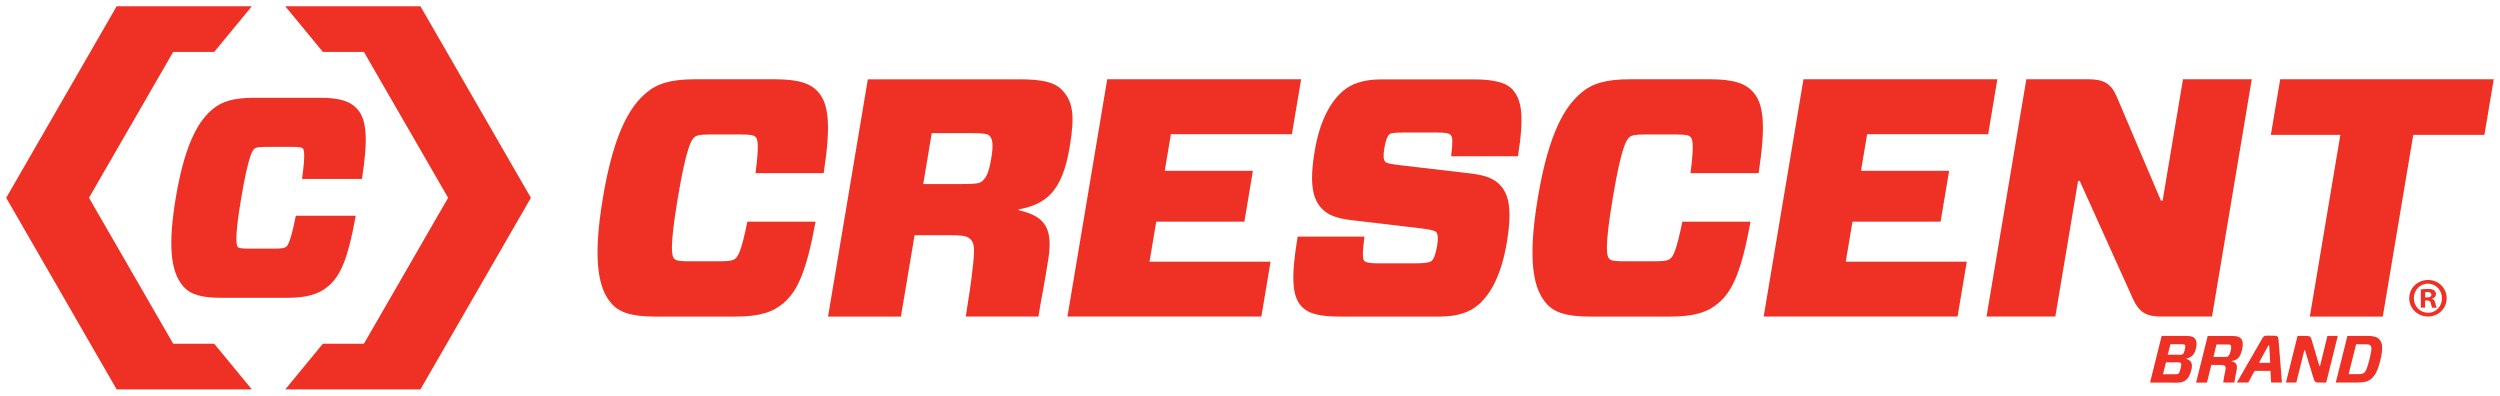 <?xml version="1.0" encoding="UTF-8" standalone="no"?>
<!-- Created with Inkscape (http://www.inkscape.org/) -->

<svg
   xmlns:dc="http://purl.org/dc/elements/1.1/"
   xmlns:cc="http://creativecommons.org/ns#"
   xmlns:rdf="http://www.w3.org/1999/02/22-rdf-syntax-ns#"
   xmlns:svg="http://www.w3.org/2000/svg"
   xmlns="http://www.w3.org/2000/svg"
   xmlns:sodipodi="http://sodipodi.sourceforge.net/DTD/sodipodi-0.dtd"
   xmlns:inkscape="http://www.inkscape.org/namespaces/inkscape"
   width="201.097"
   height="31.82"
   viewBox="0 0 53.207 8.419"
   version="1.1"
   id="svg2750"
   inkscape:version="0.92.0 r15299"
   sodipodi:docname="crescent tools.svg">
  <defs
     id="defs2744">
    <clipPath
       id="clipPath332"
       clipPathUnits="userSpaceOnUse">
      <path
         inkscape:connector-curvature="0"
         id="path330"
         d="M 0,0 H 603 V 783 H 0 Z" />
    </clipPath>
    <clipPath
       id="clipPath288"
       clipPathUnits="userSpaceOnUse">
      <path
         inkscape:connector-curvature="0"
         id="path286"
         d="M 0,0 H 603 V 783 H 0 Z" />
    </clipPath>
  </defs>
  <sodipodi:namedview
     id="base"
     pagecolor="#ffffff"
     bordercolor="#666666"
     borderopacity="1.0"
     inkscape:pageopacity="0.0"
     inkscape:pageshadow="2"
     inkscape:zoom="4.4828247"
     inkscape:cx="100.04852"
     inkscape:cy="15.410007"
     inkscape:document-units="mm"
     inkscape:current-layer="layer1"
     showgrid="false"
     fit-margin-top="0"
     fit-margin-left="0"
     fit-margin-right="0"
     fit-margin-bottom="0"
     units="px"
     inkscape:window-width="1280"
     inkscape:window-height="744"
     inkscape:window-x="-4"
     inkscape:window-y="-4"
     inkscape:window-maximized="1" />
  <g
     inkscape:label="Layer 1"
     inkscape:groupmode="layer"
     id="layer1"
     transform="translate(-83.898,-167.926)">
    <g
       id="g2904"
       transform="translate(0.132,-0.132)">
      <path
         d="m 86.249,168.191 h 2.877 l -0.801,0.972 -0.873,3.5e-4 -1.792,3.104 1.792,3.106 h 0.873 l 0.801,0.972 h -2.877 l -2.351,-4.077 z"
         style="fill:#ee3124;fill-opacity:1;fill-rule:nonzero;stroke:none;stroke-width:0.353"
         id="path276"
         inkscape:connector-curvature="0" />
      <path
         d="m 92.714,168.191 h -2.877 l 0.801,0.972 0.873,3.5e-4 1.792,3.104 -1.792,3.106 h -0.873 l -0.801,0.972 h 2.877 l 2.351,-4.077 z"
         style="fill:#ee3124;fill-opacity:1;fill-rule:nonzero;stroke:none;stroke-width:0.353"
         id="path280"
         inkscape:connector-curvature="0" />
      <path
         d="m 91.379,170.391 c -0.149,-0.179 -0.382,-0.252 -0.806,-0.252 h -1.399 c -0.426,0 -0.683,0.072 -0.888,0.247 -0.231,0.194 -0.564,0.599 -0.778,1.875 -0.165,0.987 -0.119,1.568 0.151,1.883 0.149,0.179 0.385,0.252 0.812,0.252 h 1.4 c 0.421,0 0.677,-0.072 0.882,-0.248 0.268,-0.224 0.424,-0.618 0.576,-1.456 l 0.008,-0.042 h -1.275 l -0.006,0.029 c -0.112,0.557 -0.173,0.609 -0.199,0.631 -0.03,0.026 -0.078,0.039 -0.259,0.039 h -0.532 c -0.156,0 -0.219,-0.009 -0.24,-0.035 -0.056,-0.068 -0.032,-0.409 0.074,-1.042 0.158,-0.944 0.25,-1.023 0.281,-1.049 0.03,-0.026 0.079,-0.039 0.26,-0.039 h 0.532 c 0.155,0 0.218,0.009 0.24,0.035 0.025,0.03 0.052,0.126 -0.013,0.606 l -0.005,0.041 h 1.274 l 0.005,-0.03 c 0.125,-0.81 0.098,-1.216 -0.093,-1.446"
         style="fill:#ee3124;fill-opacity:1;fill-rule:nonzero;stroke:none;stroke-width:0.353"
         id="path292"
         inkscape:connector-curvature="0" />
      <path
         d="m 129.525,176.2 0.247,-0.992 h 0.526 c 0.095,0 0.143,0.015 0.174,0.047 0.045,0.045 0.055,0.115 0.03,0.223 -0.031,0.135 -0.101,0.189 -0.211,0.213 v 0.003 c 0.104,0.03 0.152,0.093 0.111,0.244 -0.031,0.119 -0.064,0.161 -0.098,0.194 -0.055,0.055 -0.126,0.07 -0.203,0.07 z m 0.339,-0.43 -0.064,0.253 h 0.268 c 0.034,0 0.052,-0.004 0.065,-0.016 0.013,-0.013 0.023,-0.033 0.043,-0.109 0.018,-0.074 0.017,-0.101 0.003,-0.114 -0.008,-0.01 -0.021,-0.014 -0.064,-0.014 z m 0.095,-0.386 -0.057,0.224 h 0.262 c 0.034,0 0.048,-0.003 0.061,-0.015 0.011,-0.011 0.024,-0.029 0.041,-0.098 0.014,-0.064 0.011,-0.086 0,-0.098 -0.007,-0.007 -0.02,-0.013 -0.062,-0.013 z"
         style="fill:#ee3124;fill-opacity:1;fill-rule:nonzero;stroke:none;stroke-width:0.353"
         id="path296"
         inkscape:connector-curvature="0" />
      <path
         d="m 131.318,176.2 h -0.235 c 0.006,-0.065 0.021,-0.143 0.041,-0.238 0.017,-0.077 0.01,-0.1 -0.007,-0.116 -0.015,-0.015 -0.041,-0.021 -0.106,-0.021 h -0.182 l -0.093,0.376 h -0.231 l 0.247,-0.992 h 0.523 c 0.095,0 0.15,0.014 0.185,0.054 0.041,0.047 0.052,0.118 0.021,0.248 -0.041,0.167 -0.108,0.214 -0.224,0.231 v 0.003 c 0.097,0.027 0.138,0.067 0.108,0.208 -0.024,0.111 -0.04,0.194 -0.045,0.248 m -0.381,-0.812 -0.065,0.265 h 0.238 c 0.048,0 0.065,-0.004 0.076,-0.015 0.014,-0.011 0.034,-0.038 0.053,-0.116 0.018,-0.075 0.011,-0.107 -0.001,-0.121 -0.01,-0.01 -0.025,-0.013 -0.081,-0.013 z"
         style="fill:#ee3124;fill-opacity:1;fill-rule:nonzero;stroke:none;stroke-width:0.353"
         id="path300"
         inkscape:connector-curvature="0" />
      <path
         d="m 132.168,175.203 c 0.075,0 0.085,0.018 0.092,0.093 l 0.072,0.903 h -0.23 l -0.014,-0.248 h -0.339 l -0.133,0.248 h -0.243 l 0.537,-0.932 c 0.031,-0.054 0.044,-0.065 0.098,-0.065 z m -0.326,0.577 h 0.24 l -0.02,-0.37 h -0.019 z"
         style="fill:#ee3124;fill-opacity:1;fill-rule:nonzero;stroke:none;stroke-width:0.353"
         id="path304"
         inkscape:connector-curvature="0" />
      <path
         d="m 133.274,176.2 h -0.163 c -0.061,0 -0.082,-0.015 -0.099,-0.067 l -0.19,-0.621 h -0.014 l -0.17,0.688 h -0.221 l 0.247,-0.992 h 0.199 c 0.058,0 0.08,0.015 0.096,0.065 l 0.17,0.575 h 0.014 l 0.157,-0.641 h 0.221 z"
         style="fill:#ee3124;fill-opacity:1;fill-rule:nonzero;stroke:none;stroke-width:0.353"
         id="path308"
         inkscape:connector-curvature="0" />
      <path
         d="m 134.152,175.207 c 0.136,0 0.202,0.021 0.251,0.071 0.075,0.074 0.081,0.211 0.023,0.449 -0.055,0.223 -0.112,0.313 -0.167,0.37 -0.085,0.084 -0.18,0.102 -0.316,0.102 h -0.465 l 0.247,-0.992 z m -0.241,0.177 -0.159,0.637 h 0.201 c 0.068,0 0.108,-0.008 0.136,-0.037 0.029,-0.028 0.055,-0.078 0.107,-0.28 0.051,-0.203 0.049,-0.264 0.02,-0.294 -0.021,-0.02 -0.048,-0.025 -0.126,-0.025 z"
         style="fill:#ee3124;fill-opacity:1;fill-rule:nonzero;stroke:none;stroke-width:0.353"
         id="path312"
         inkscape:connector-curvature="0" />
      <path
         d="m 100.443,174.507 c -0.228,0.195 -0.51,0.289 -1.036,0.289 h -1.689 c -0.526,0 -0.785,-0.094 -0.947,-0.289 -0.248,-0.288 -0.407,-0.845 -0.174,-2.237 0.233,-1.392 0.579,-1.948 0.924,-2.237 0.227,-0.195 0.517,-0.288 1.044,-0.288 h 1.688 c 0.526,0 0.778,0.093 0.94,0.288 0.21,0.253 0.26,0.693 0.103,1.71 h -1.451 c 0.084,-0.628 0.042,-0.721 0.006,-0.765 -0.036,-0.043 -0.105,-0.058 -0.321,-0.058 H 98.887 c -0.217,0 -0.292,0.015 -0.342,0.058 -0.059,0.05 -0.168,0.187 -0.353,1.291 -0.187,1.112 -0.122,1.241 -0.08,1.292 0.035,0.043 0.106,0.058 0.322,0.058 h 0.642 c 0.216,0 0.291,-0.015 0.341,-0.058 0.051,-0.043 0.125,-0.137 0.255,-0.786 h 1.451 c -0.187,1.031 -0.378,1.478 -0.68,1.731"
         style="fill:#ee3124;fill-opacity:1;fill-rule:nonzero;stroke:none;stroke-width:0.353"
         id="path316"
         inkscape:connector-curvature="0" />
      <path
         d="m 104.428,173.158 c -0.061,-0.065 -0.122,-0.094 -0.439,-0.094 h -0.758 l -0.291,1.732 h -1.551 l 0.847,-5.05 h 3.225 c 0.505,0 0.776,0.065 0.938,0.26 0.187,0.223 0.252,0.476 0.134,1.175 -0.157,0.938 -0.485,1.219 -1.089,1.335 l -0.002,0.015 c 0.486,0.115 0.746,0.304 0.64,1.008 -0.072,0.482 -0.175,0.99 -0.216,1.256 h -1.546 c 0.06,-0.399 0.106,-0.633 0.157,-1.118 0.037,-0.346 0.018,-0.447 -0.049,-0.519 m -0.177,-1.183 c 0.282,0 0.363,-0.014 0.414,-0.058 0.092,-0.072 0.149,-0.194 0.198,-0.49 0.05,-0.296 0.026,-0.412 -0.035,-0.477 -0.044,-0.043 -0.114,-0.058 -0.395,-0.058 h -0.837 l -0.181,1.083 z"
         style="fill:#ee3124;fill-opacity:1;fill-rule:nonzero;stroke:none;stroke-width:0.353"
         id="path320"
         inkscape:connector-curvature="0" />
      <path
         d="m 110.611,174.795 h -4.127 l 0.847,-5.05 h 4.127 l -0.197,1.169 h -2.575 l -0.131,0.779 h 1.876 l -0.181,1.083 h -1.876 l -0.143,0.851 h 2.576 z"
         style="fill:#ee3124;fill-opacity:1;fill-rule:nonzero;stroke:none;stroke-width:0.353"
         id="path324"
         inkscape:connector-curvature="0" />
      <path
         d="m 115.222,174.55 c -0.176,0.152 -0.431,0.246 -0.834,0.246 h -2.085 c -0.455,0 -0.704,-0.058 -0.855,-0.238 -0.174,-0.21 -0.213,-0.577 -0.064,-1.465 h 1.421 c -0.049,0.375 -0.036,0.476 -0.007,0.512 0.036,0.043 0.12,0.058 0.33,0.058 h 0.728 c 0.21,0 0.334,-0.014 0.376,-0.049 0.051,-0.044 0.089,-0.145 0.12,-0.325 0.024,-0.144 0.02,-0.245 -0.017,-0.289 -0.029,-0.036 -0.162,-0.065 -0.361,-0.086 l -1.464,-0.173 c -0.312,-0.037 -0.508,-0.116 -0.64,-0.274 -0.162,-0.195 -0.241,-0.498 -0.123,-1.198 0.108,-0.642 0.334,-1.046 0.604,-1.277 0.176,-0.152 0.439,-0.245 0.82,-0.245 h 1.941 c 0.47,0 0.725,0.072 0.857,0.23 0.18,0.217 0.242,0.534 0.103,1.407 h -1.422 c 0.039,-0.317 0.032,-0.404 -0.004,-0.447 -0.036,-0.044 -0.105,-0.058 -0.293,-0.058 h -0.722 c -0.172,0 -0.26,0.007 -0.295,0.037 -0.042,0.035 -0.079,0.129 -0.107,0.295 -0.026,0.158 -0.019,0.246 0.017,0.288 0.029,0.036 0.121,0.051 0.361,0.08 l 1.479,0.173 c 0.339,0.044 0.506,0.123 0.633,0.274 0.162,0.195 0.231,0.512 0.117,1.191 -0.116,0.693 -0.344,1.103 -0.614,1.335"
         style="fill:#ee3124;fill-opacity:1;fill-rule:nonzero;stroke:none;stroke-width:0.353"
         id="path336"
         inkscape:connector-curvature="0" />
      <path
         d="m 120.34,174.507 c -0.228,0.195 -0.51,0.289 -1.037,0.289 h -1.687 c -0.527,0 -0.786,-0.094 -0.947,-0.289 -0.248,-0.288 -0.407,-0.845 -0.174,-2.237 0.233,-1.392 0.579,-1.948 0.924,-2.237 0.227,-0.195 0.517,-0.288 1.044,-0.288 h 1.688 c 0.527,0 0.777,0.093 0.94,0.288 0.211,0.253 0.259,0.693 0.103,1.71 h -1.45 c 0.083,-0.628 0.042,-0.721 0.005,-0.765 -0.036,-0.043 -0.105,-0.058 -0.321,-0.058 h -0.642 c -0.216,0 -0.291,0.015 -0.342,0.058 -0.059,0.05 -0.169,0.187 -0.353,1.291 -0.187,1.112 -0.122,1.241 -0.08,1.292 0.037,0.043 0.107,0.058 0.323,0.058 h 0.642 c 0.216,0 0.291,-0.015 0.341,-0.058 0.051,-0.043 0.123,-0.137 0.254,-0.786 h 1.451 c -0.187,1.031 -0.378,1.478 -0.681,1.731"
         style="fill:#ee3124;fill-opacity:1;fill-rule:nonzero;stroke:none;stroke-width:0.353"
         id="path340"
         inkscape:connector-curvature="0" />
      <path
         d="m 125.428,174.795 h -4.126 l 0.847,-5.05 h 4.126 l -0.195,1.169 h -2.576 l -0.131,0.779 h 1.876 l -0.182,1.083 h -1.875 l -0.143,0.851 h 2.576 z"
         style="fill:#ee3124;fill-opacity:1;fill-rule:nonzero;stroke:none;stroke-width:0.353"
         id="path344"
         inkscape:connector-curvature="0" />
      <path
         d="m 130.844,174.795 h -1.076 c -0.332,0 -0.474,-0.094 -0.603,-0.368 l -1.136,-2.518 h -0.036 l -0.484,2.886 h -1.464 l 0.847,-5.05 h 1.32 c 0.333,0 0.483,0.093 0.603,0.368 l 0.942,2.215 h 0.036 l 0.433,-2.583 h 1.464 z"
         style="fill:#ee3124;fill-opacity:1;fill-rule:nonzero;stroke:none;stroke-width:0.353"
         id="path356"
         inkscape:connector-curvature="0" />
      <path
         d="m 135.127,170.929 -0.649,3.867 h -1.552 l 0.649,-3.867 h -1.479 l 0.199,-1.184 h 4.545 l -0.199,1.184 z"
         style="fill:#ee3124;fill-opacity:1;fill-rule:nonzero;stroke:none;stroke-width:0.353"
         id="path360"
         inkscape:connector-curvature="0" />
      <path
         d="m 135.838,174.405 c 0,0.218 -0.175,0.39 -0.397,0.39 -0.223,0 -0.4,-0.173 -0.4,-0.39 0,-0.218 0.177,-0.388 0.402,-0.388 0.221,0 0.395,0.17 0.395,0.388 m -0.698,0 c 0,0.172 0.13,0.309 0.302,0.309 0.169,0.003 0.296,-0.137 0.296,-0.307 0,-0.173 -0.128,-0.312 -0.301,-0.312 -0.168,0 -0.298,0.14 -0.298,0.31 m 0.239,0.201 h -0.09 v -0.388 c 0.035,-0.004 0.085,-0.011 0.149,-0.011 0.073,0 0.107,0.011 0.132,0.03 0.024,0.017 0.041,0.045 0.041,0.083 0,0.047 -0.036,0.078 -0.081,0.092 v 0.005 c 0.038,0.012 0.056,0.043 0.068,0.095 0.013,0.059 0.022,0.081 0.029,0.095 h -0.095 c -0.012,-0.014 -0.019,-0.047 -0.03,-0.095 -0.007,-0.04 -0.031,-0.059 -0.081,-0.059 h -0.042 z m 0.002,-0.218 h 0.043 c 0.049,0 0.09,-0.017 0.09,-0.057 0,-0.035 -0.026,-0.059 -0.083,-0.059 -0.023,0 -0.04,0.002 -0.05,0.005 z"
         style="fill:#ee3124;fill-opacity:1;fill-rule:nonzero;stroke:none;stroke-width:0.353"
         id="path372"
         inkscape:connector-curvature="0" />
    </g>
  </g>
</svg>

